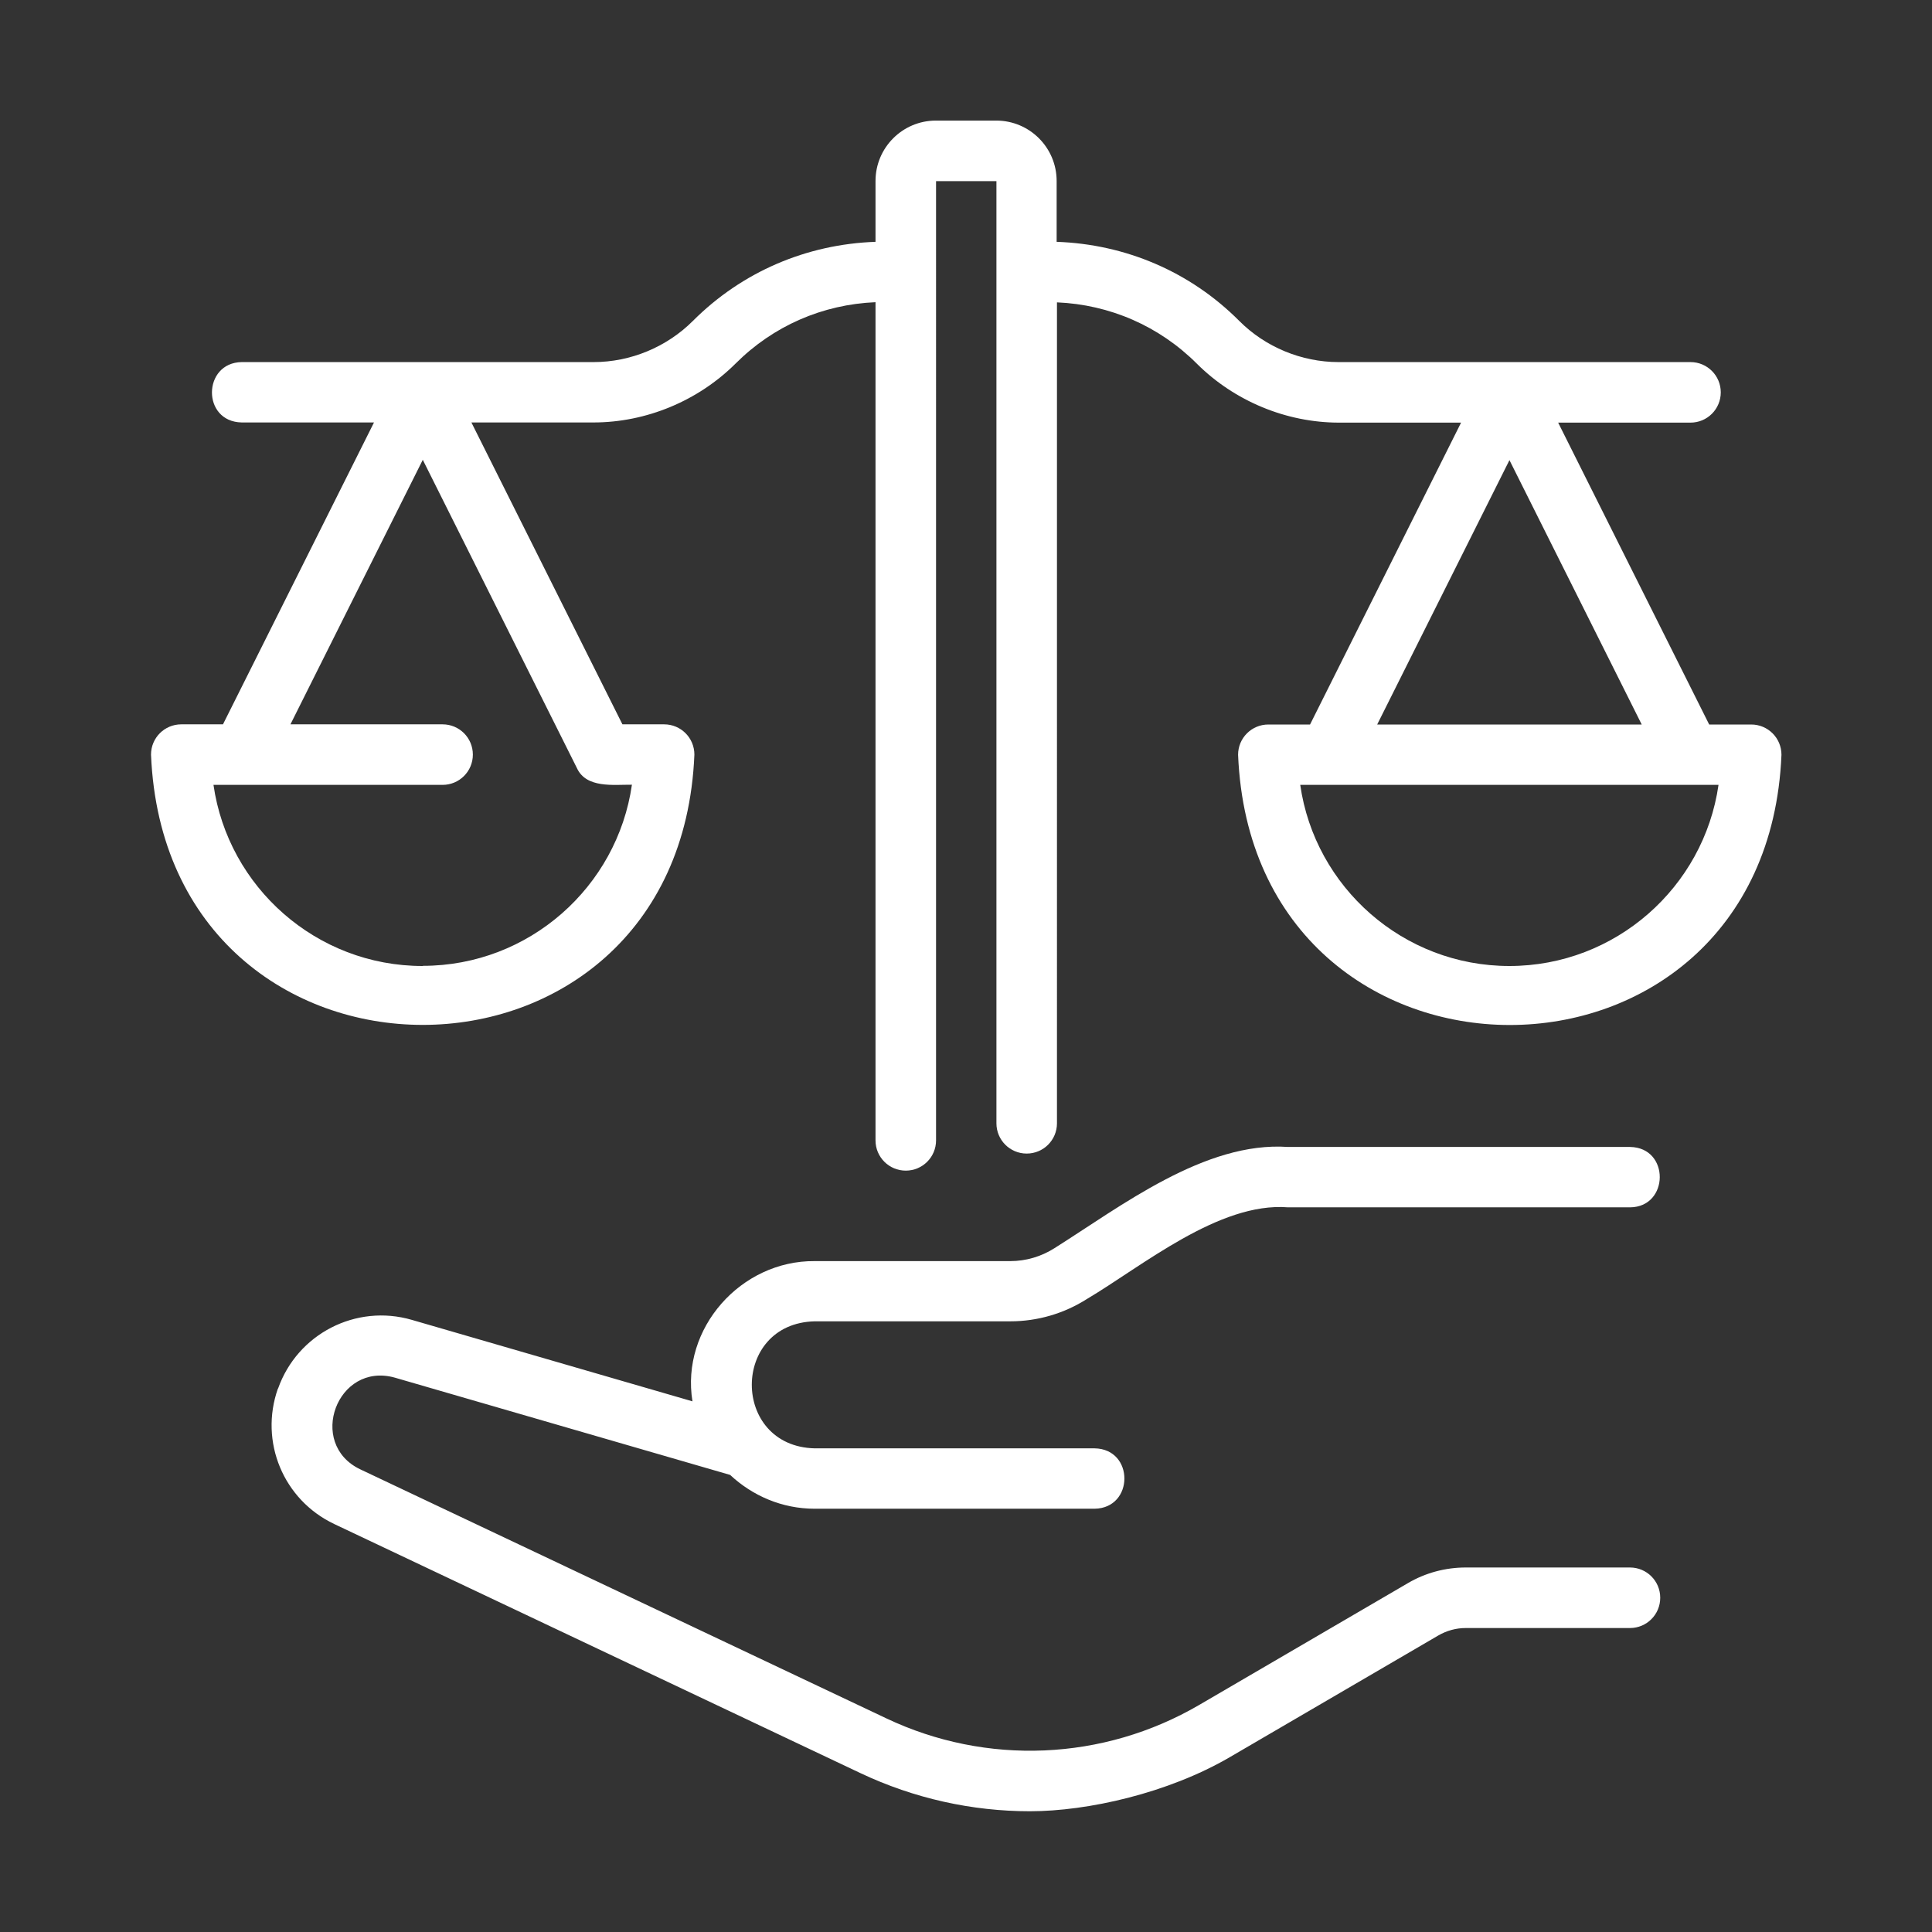 <?xml version="1.0" encoding="UTF-8"?>
<svg id="Layer_1" xmlns="http://www.w3.org/2000/svg" version="1.1" viewBox="0 0 1200 1200">
  <rect x="0" y="0" width="1200" height="1200" fill="#333333" stroke="none"/>
  <!-- Generator: Adobe Illustrator 29.5.1, SVG Export Plug-In . SVG Version: 2.1.0 Build 141)  -->
  <defs>
    <style>
      .st0 {
        fill: #fff;
      }
    </style>
  </defs>
  <path class="st0" d="M1087.5,450h-25.9l-93.8-187.5h82.2c10.4,0,18.8-8.4,18.8-18.8s-8.4-18.8-18.8-18.8h-218.6c-22.9,0-45.5-9.3-61.7-25.6-30.4-30.5-70.5-47.6-113.4-49.1v-37.8c0-20.7-16.8-37.5-37.5-37.5h-37.5c-20.7,0-37.5,16.8-37.5,37.5v37.8c-42.8,1.5-82.9,18.6-113.4,49.1-16.3,16.3-38.8,25.6-61.7,25.6h-218.6c-24.3.4-24.9,37,0,37.5h82.2l-93.8,187.5h-25.9c-10.4,0-18.8,8.4-18.8,18.8,9.3,223.9,328.3,223.8,337.5,0,0-10.4-8.4-18.8-18.8-18.8h-25.9l-93.8-187.5h75.8c32.8,0,65-13.4,88.3-36.6,23.4-23.4,54-36.7,86.9-38.1v520.6c0,10.4,8.4,18.8,18.8,18.8s18.8-8.4,18.8-18.8V112.5h37.5v585.2c0,10.4,8.4,18.8,18.8,18.8s18.8-8.4,18.8-18.8V187.8c32.8,1.4,63.5,14.7,86.9,38.1,23.3,23.2,55.5,36.6,88.3,36.6h75.8l-93.8,187.5h-25.9c-10.4,0-18.8,8.4-18.8,18.8,9.2,223.7,328.2,223.9,337.5,0,0-10.4-8.4-18.8-18.8-18.8h0ZM262.5,600c-66,0-120.8-49-129.9-112.5h142.3c10.4,0,18.8-8.4,18.8-18.8s-8.4-18.8-18.8-18.8h-94.5l82.2-164.3,95.7,191.4c5.8,12.8,22.9,10.3,34.2,10.4-9.1,63.5-63.9,112.5-129.9,112.5h0ZM937.5,285.7l82.2,164.3h-164.3l82.2-164.3ZM937.5,600c-66,0-120.8-49-129.9-112.5h259.8c-9.1,63.5-63.9,112.5-129.9,112.5h0Z"/>
  <path class="st0" d="M172.6,862.5c-11.6,33,3.4,69.1,35,84.1l326.8,154.7c33.4,15.8,69.4,23.7,105.3,23.7s85.7-11.2,124-33.5l129.7-75.7c5.2-3,11-4.6,17-4.6h102c10.4,0,18.8-8.4,18.8-18.8s-8.4-18.8-18.8-18.8h-102c-12.6,0-25,3.3-35.9,9.7l-129.7,75.7c-59.5,34.7-132.1,37.8-194.3,8.3l-326.8-154.7c-33.2-15.9-14.3-67,21.6-56.9l208.2,60.4c13.8,12.9,32.2,21,52.5,21h173.9c24.6-.4,24.7-37.1,0-37.5h-173.9c-52-1.3-52.1-77.6,0-78.9h121.5c16.9,0,33.3-4.8,47.5-13.8,34.4-20.4,82.2-60.4,125-57h212.5c24.3-.2,24.8-37.1,0-37.5h-212.5c-51.6-3.6-103.8,36.9-145.1,62.9-8.2,5.2-17.7,8-27.4,8h-121.5c-45.7-.4-83.3,41.7-75.9,87.1l-174.3-50.6c-34.7-10.1-71.1,8.7-83.1,42.7h0Z"/>
</svg>